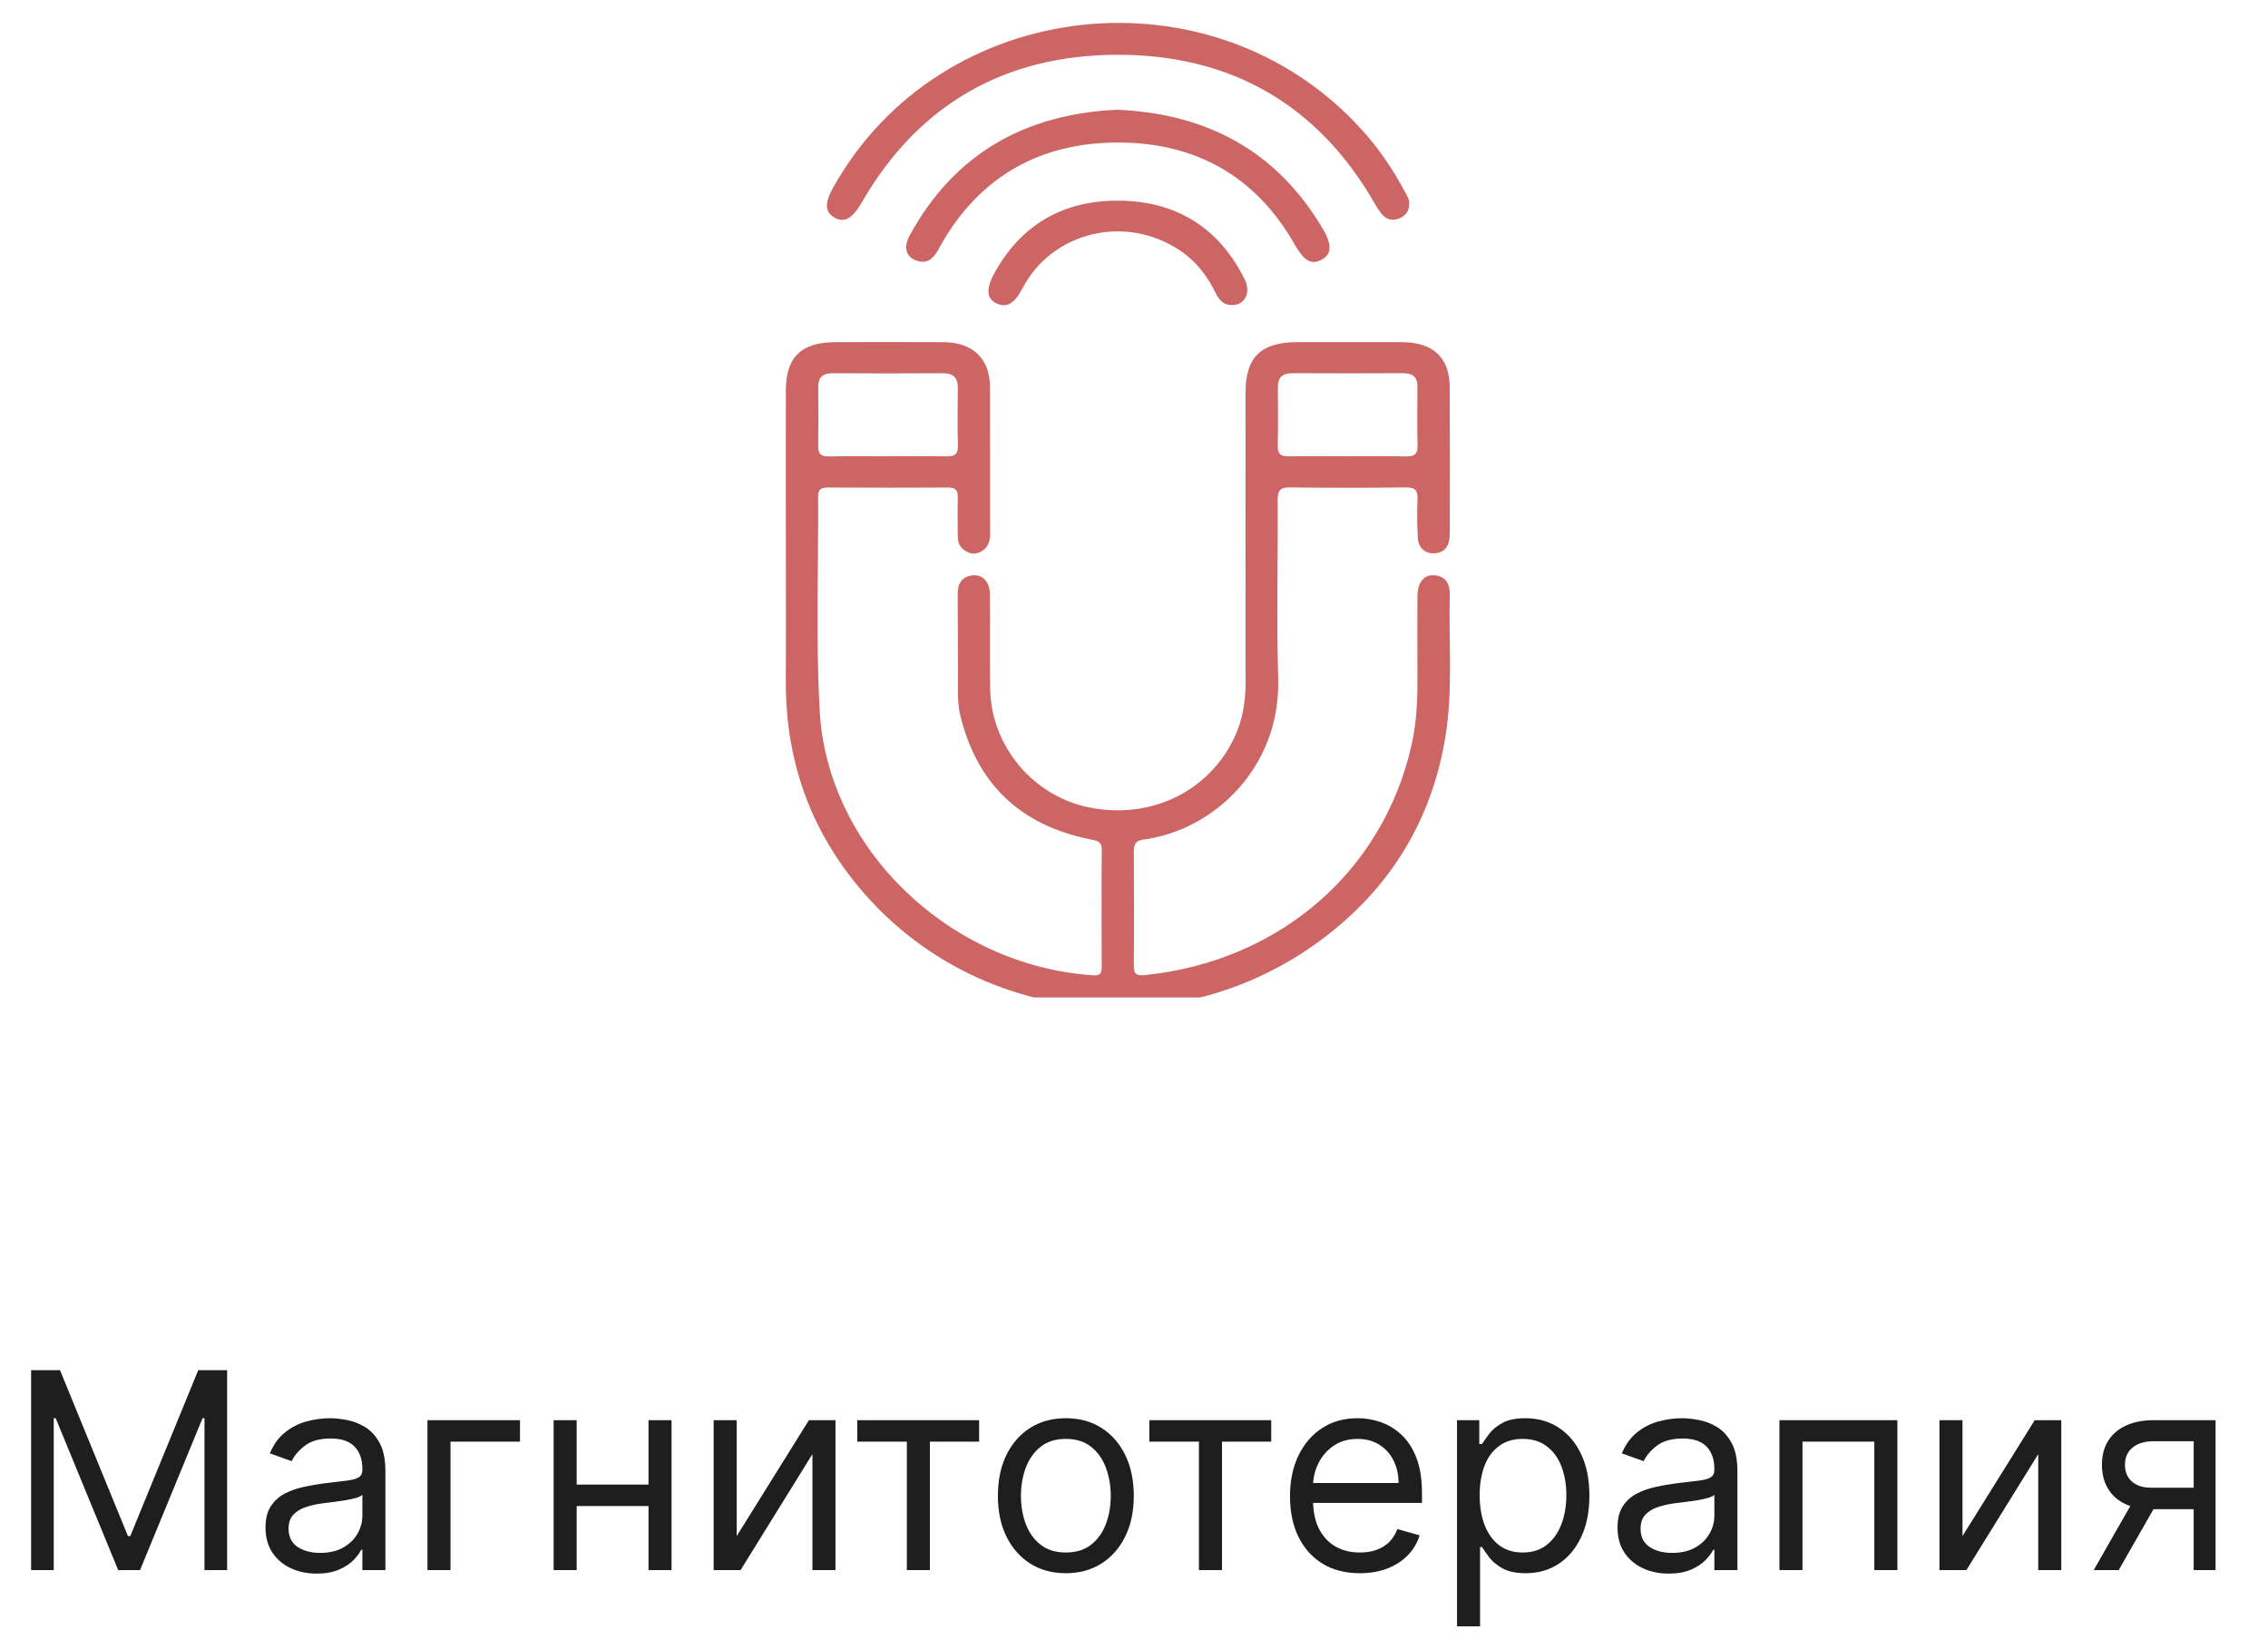 <?xml version="1.0" encoding="UTF-8"?> <svg xmlns="http://www.w3.org/2000/svg" width="99" height="72" viewBox="0 0 99 72" fill="none"><g clip-path="url(#clip0_841_3779)"><g clip-path="url(#clip1_841_3779)"><path d="M34.303 23.992C34.303 21.679 34.299 19.366 34.303 17.052C34.306 15.583 34.976 14.939 36.495 14.937C38.06 14.936 39.626 14.931 41.192 14.939C42.464 14.946 43.208 15.661 43.213 16.889C43.222 19.016 43.213 21.142 43.219 23.269C43.219 23.629 43.137 23.937 42.77 24.107C42.488 24.236 42.244 24.151 42.025 23.964C41.83 23.799 41.808 23.578 41.806 23.35C41.804 22.808 41.794 22.268 41.808 21.726C41.816 21.43 41.735 21.282 41.39 21.284C39.631 21.294 37.873 21.292 36.114 21.284C35.809 21.284 35.71 21.401 35.712 21.682C35.729 24.798 35.608 27.919 35.78 31.027C36.112 37.056 41.439 42.141 47.681 42.58C47.997 42.602 48.091 42.525 48.091 42.232C48.084 40.516 48.079 38.8 48.093 37.083C48.097 36.739 47.886 36.702 47.625 36.651C44.515 36.04 42.646 34.203 41.921 31.247C41.768 30.623 41.822 29.985 41.816 29.351C41.808 28.214 41.811 27.075 41.804 25.937C41.801 25.485 41.977 25.165 42.474 25.116C42.895 25.076 43.206 25.419 43.21 25.937C43.222 27.319 43.198 28.698 43.222 30.079C43.266 32.596 45.122 34.785 47.59 35.261C50.259 35.778 52.787 34.541 53.89 32.182C54.255 31.402 54.375 30.582 54.373 29.731C54.364 25.533 54.368 21.336 54.37 17.138C54.37 15.582 55.041 14.937 56.659 14.937C58.167 14.937 59.674 14.934 61.182 14.937C62.56 14.942 63.275 15.604 63.282 16.914C63.294 19.004 63.285 21.093 63.285 23.183C63.285 23.276 63.282 23.37 63.275 23.462C63.247 23.876 63.016 24.145 62.593 24.155C62.162 24.166 61.911 23.883 61.889 23.483C61.855 22.924 61.855 22.364 61.876 21.805C61.89 21.433 61.793 21.273 61.365 21.279C59.684 21.299 58.002 21.3 56.32 21.279C55.876 21.273 55.768 21.418 55.772 21.827C55.789 24.42 55.718 27.016 55.794 29.607C55.911 33.502 52.987 36.244 49.922 36.653C49.574 36.698 49.488 36.863 49.492 37.176C49.504 38.837 49.507 40.497 49.492 42.158C49.488 42.546 49.619 42.609 50.002 42.568C55.831 41.962 60.359 38.068 61.612 32.542C61.849 31.501 61.88 30.434 61.873 29.369C61.866 28.251 61.866 27.13 61.873 26.011C61.878 25.436 62.16 25.081 62.597 25.114C63.134 25.155 63.294 25.515 63.284 25.979C63.233 28.047 63.428 30.122 63.091 32.179C62.494 35.806 60.692 38.778 57.696 41.014C50.986 46.021 41.59 44.577 36.791 37.827C35.06 35.389 34.282 32.655 34.301 29.701C34.313 27.798 34.303 25.895 34.303 23.992ZM38.746 19.921C39.597 19.921 40.447 19.909 41.296 19.926C41.656 19.933 41.823 19.84 41.813 19.456C41.79 18.617 41.799 17.777 41.809 16.939C41.815 16.497 41.623 16.292 41.152 16.295C39.548 16.305 37.944 16.305 36.34 16.295C35.893 16.293 35.712 16.489 35.717 16.907C35.726 17.766 35.729 18.624 35.715 19.482C35.709 19.827 35.851 19.934 36.197 19.927C37.046 19.911 37.897 19.922 38.748 19.922L38.746 19.921ZM58.806 19.921C59.657 19.921 60.507 19.909 61.356 19.926C61.715 19.934 61.889 19.845 61.878 19.462C61.857 18.603 61.866 17.745 61.873 16.887C61.876 16.458 61.664 16.292 61.231 16.293C59.627 16.302 58.023 16.302 56.419 16.293C55.982 16.292 55.779 16.479 55.781 16.899C55.786 17.757 55.793 18.615 55.775 19.473C55.768 19.817 55.906 19.931 56.252 19.924C57.103 19.909 57.952 19.919 58.802 19.919L58.806 19.921Z" fill="#CC6564"></path><path d="M61.51 8.886C61.523 9.199 61.366 9.407 61.107 9.525C60.84 9.646 60.564 9.614 60.362 9.397C60.211 9.234 60.093 9.035 59.981 8.84C57.539 4.611 53.779 2.391 48.797 2.391C43.816 2.391 40.052 4.607 37.616 8.84C37.218 9.532 36.861 9.744 36.438 9.507C36.004 9.263 35.984 8.876 36.371 8.184C41.054 -0.2 52.929 -1.508 59.43 5.649C60.183 6.478 60.807 7.397 61.328 8.379C61.415 8.544 61.526 8.702 61.51 8.886Z" fill="#CC6564"></path><path d="M48.76 4.791C52.775 4.965 55.775 6.658 57.745 9.996C58.166 10.709 58.121 11.127 57.655 11.355C57.215 11.571 56.91 11.371 56.498 10.649C54.832 7.726 52.227 6.224 48.809 6.222C45.366 6.222 42.753 7.736 41.078 10.679C41.041 10.745 41.008 10.812 40.972 10.878C40.754 11.275 40.472 11.567 39.961 11.361C39.533 11.187 39.434 10.78 39.716 10.265C41.647 6.735 44.719 4.977 48.764 4.791H48.76Z" fill="#CC6564"></path><path d="M53.79 13.319C53.305 13.324 53.152 12.969 52.98 12.631C52.416 11.525 51.538 10.767 50.327 10.354C48.147 9.614 45.706 10.548 44.662 12.537C44.287 13.25 43.958 13.455 43.512 13.252C43.069 13.05 43.025 12.631 43.399 11.941C44.56 9.806 46.432 8.726 48.892 8.761C51.409 8.796 53.244 9.993 54.333 12.203C54.615 12.775 54.345 13.312 53.79 13.319Z" fill="#CC6564"></path></g></g><path d="M1.358 59.82H2.619L5.585 67.064H5.687L8.653 59.82H9.914V68.547H8.926V61.917H8.841L6.113 68.547H5.159L2.431 61.917H2.346V68.547H1.358V59.82ZM13.823 68.701C13.408 68.701 13.032 68.623 12.694 68.466C12.356 68.307 12.087 68.079 11.889 67.78C11.69 67.479 11.59 67.115 11.59 66.689C11.59 66.314 11.664 66.01 11.812 65.777C11.96 65.542 12.157 65.357 12.404 65.223C12.651 65.09 12.924 64.99 13.222 64.925C13.523 64.857 13.826 64.803 14.13 64.763C14.528 64.712 14.85 64.674 15.097 64.648C15.347 64.62 15.529 64.573 15.643 64.507C15.759 64.442 15.818 64.329 15.818 64.167V64.132C15.818 63.712 15.702 63.385 15.472 63.152C15.245 62.919 14.9 62.803 14.437 62.803C13.957 62.803 13.58 62.908 13.307 63.118C13.035 63.328 12.843 63.553 12.732 63.792L11.778 63.451C11.948 63.053 12.175 62.743 12.46 62.522C12.746 62.297 13.059 62.141 13.397 62.053C13.738 61.962 14.073 61.917 14.403 61.917C14.613 61.917 14.854 61.942 15.127 61.993C15.403 62.042 15.668 62.142 15.924 62.296C16.183 62.449 16.397 62.681 16.567 62.99C16.738 63.3 16.823 63.715 16.823 64.235V68.547H15.818V67.661H15.766C15.698 67.803 15.585 67.955 15.425 68.117C15.266 68.279 15.055 68.417 14.79 68.53C14.526 68.644 14.204 68.701 13.823 68.701ZM13.977 67.797C14.374 67.797 14.71 67.719 14.982 67.563C15.258 67.407 15.465 67.205 15.604 66.958C15.746 66.711 15.818 66.451 15.818 66.178V65.257C15.775 65.309 15.681 65.356 15.536 65.398C15.394 65.438 15.229 65.473 15.042 65.505C14.857 65.533 14.677 65.559 14.501 65.581C14.327 65.601 14.187 65.618 14.079 65.632C13.818 65.667 13.573 65.722 13.346 65.799C13.121 65.873 12.94 65.985 12.8 66.135C12.664 66.283 12.596 66.485 12.596 66.74C12.596 67.09 12.725 67.354 12.984 67.533C13.245 67.709 13.576 67.797 13.977 67.797ZM22.698 62.002V62.939H19.664V68.547H18.659V62.002H22.698ZM28.547 64.814V65.752H24.934V64.814H28.547ZM25.172 62.002V68.547H24.166V62.002H25.172ZM29.314 62.002V68.547H28.309V62.002H29.314ZM32.157 67.064L35.31 62.002H36.469V68.547H35.463V63.485L32.327 68.547H31.151V62.002H32.157V67.064ZM37.42 62.939V62.002H42.739V62.939H40.591V68.547H39.585V62.939H37.42ZM46.525 68.684C45.934 68.684 45.416 68.543 44.969 68.262C44.526 67.981 44.18 67.587 43.93 67.081C43.682 66.576 43.559 65.985 43.559 65.309C43.559 64.627 43.682 64.032 43.93 63.523C44.18 63.015 44.526 62.62 44.969 62.338C45.416 62.057 45.934 61.917 46.525 61.917C47.116 61.917 47.633 62.057 48.076 62.338C48.522 62.62 48.869 63.015 49.116 63.523C49.366 64.032 49.491 64.627 49.491 65.309C49.491 65.985 49.366 66.576 49.116 67.081C48.869 67.587 48.522 67.981 48.076 68.262C47.633 68.543 47.116 68.684 46.525 68.684ZM46.525 67.78C46.974 67.78 47.343 67.665 47.633 67.435C47.923 67.205 48.137 66.902 48.276 66.527C48.416 66.152 48.485 65.746 48.485 65.309C48.485 64.871 48.416 64.463 48.276 64.086C48.137 63.708 47.923 63.402 47.633 63.169C47.343 62.936 46.974 62.82 46.525 62.82C46.076 62.82 45.707 62.936 45.417 63.169C45.127 63.402 44.913 63.708 44.773 64.086C44.634 64.463 44.565 64.871 44.565 65.309C44.565 65.746 44.634 66.152 44.773 66.527C44.913 66.902 45.127 67.205 45.417 67.435C45.707 67.665 46.076 67.78 46.525 67.78ZM50.17 62.939V62.002H55.489V62.939H53.341V68.547H52.335V62.939H50.17ZM59.36 68.684C58.729 68.684 58.185 68.544 57.728 68.266C57.273 67.985 56.923 67.593 56.675 67.09C56.431 66.584 56.309 65.996 56.309 65.326C56.309 64.655 56.431 64.064 56.675 63.553C56.923 63.039 57.266 62.638 57.707 62.351C58.15 62.061 58.667 61.917 59.258 61.917C59.599 61.917 59.935 61.973 60.268 62.087C60.6 62.201 60.903 62.385 61.175 62.641C61.448 62.894 61.666 63.229 61.827 63.647C61.989 64.064 62.07 64.579 62.07 65.189V65.615H57.025V64.746H61.048C61.048 64.377 60.974 64.047 60.826 63.758C60.681 63.468 60.474 63.239 60.204 63.071C59.937 62.904 59.621 62.82 59.258 62.82C58.857 62.82 58.511 62.919 58.218 63.118C57.928 63.314 57.705 63.57 57.549 63.885C57.393 64.201 57.315 64.539 57.315 64.9V65.479C57.315 65.973 57.4 66.392 57.57 66.736C57.744 67.077 57.984 67.337 58.291 67.516C58.597 67.692 58.954 67.78 59.36 67.78C59.624 67.78 59.863 67.743 60.076 67.669C60.292 67.593 60.478 67.479 60.634 67.329C60.791 67.175 60.911 66.985 60.996 66.757L61.968 67.03C61.866 67.36 61.694 67.65 61.452 67.9C61.211 68.147 60.913 68.34 60.557 68.479C60.202 68.615 59.803 68.684 59.36 68.684ZM63.6 71.002V62.002H64.572V63.042H64.691C64.765 62.928 64.867 62.783 64.998 62.607C65.131 62.428 65.322 62.269 65.569 62.13C65.819 61.988 66.157 61.917 66.583 61.917C67.134 61.917 67.62 62.054 68.04 62.33C68.461 62.605 68.789 62.996 69.025 63.502C69.261 64.007 69.379 64.604 69.379 65.292C69.379 65.985 69.261 66.586 69.025 67.094C68.789 67.6 68.462 67.992 68.045 68.27C67.627 68.546 67.146 68.684 66.6 68.684C66.18 68.684 65.843 68.614 65.59 68.475C65.337 68.333 65.143 68.172 65.006 67.993C64.87 67.811 64.765 67.661 64.691 67.542H64.606V71.002H63.6ZM64.589 65.275C64.589 65.769 64.661 66.205 64.806 66.583C64.951 66.958 65.163 67.252 65.441 67.465C65.719 67.675 66.06 67.78 66.464 67.78C66.884 67.78 67.235 67.669 67.516 67.448C67.8 67.223 68.013 66.922 68.156 66.544C68.3 66.164 68.373 65.74 68.373 65.275C68.373 64.814 68.302 64.4 68.16 64.03C68.021 63.658 67.809 63.364 67.525 63.148C67.244 62.929 66.89 62.82 66.464 62.82C66.055 62.82 65.711 62.924 65.433 63.131C65.154 63.336 64.944 63.623 64.802 63.992C64.66 64.358 64.589 64.786 64.589 65.275ZM72.839 68.701C72.424 68.701 72.048 68.623 71.71 68.466C71.371 68.307 71.103 68.079 70.904 67.78C70.705 67.479 70.606 67.115 70.606 66.689C70.606 66.314 70.68 66.01 70.827 65.777C70.975 65.542 71.173 65.357 71.42 65.223C71.667 65.09 71.94 64.99 72.238 64.925C72.539 64.857 72.842 64.803 73.146 64.763C73.543 64.712 73.866 64.674 74.113 64.648C74.363 64.62 74.545 64.573 74.658 64.507C74.775 64.442 74.833 64.329 74.833 64.167V64.132C74.833 63.712 74.718 63.385 74.488 63.152C74.261 62.919 73.915 62.803 73.452 62.803C72.972 62.803 72.596 62.908 72.323 63.118C72.05 63.328 71.859 63.553 71.748 63.792L70.793 63.451C70.964 63.053 71.191 62.743 71.475 62.522C71.762 62.297 72.075 62.141 72.413 62.053C72.754 61.962 73.089 61.917 73.418 61.917C73.629 61.917 73.87 61.942 74.143 61.993C74.418 62.042 74.684 62.142 74.94 62.296C75.198 62.449 75.413 62.681 75.583 62.99C75.754 63.3 75.839 63.715 75.839 64.235V68.547H74.833V67.661H74.782C74.714 67.803 74.6 67.955 74.441 68.117C74.282 68.279 74.07 68.417 73.806 68.53C73.542 68.644 73.219 68.701 72.839 68.701ZM72.992 67.797C73.39 67.797 73.725 67.719 73.998 67.563C74.273 67.407 74.481 67.205 74.62 66.958C74.762 66.711 74.833 66.451 74.833 66.178V65.257C74.79 65.309 74.697 65.356 74.552 65.398C74.41 65.438 74.245 65.473 74.058 65.505C73.873 65.533 73.692 65.559 73.516 65.581C73.343 65.601 73.202 65.618 73.094 65.632C72.833 65.667 72.589 65.722 72.362 65.799C72.137 65.873 71.955 65.985 71.816 66.135C71.68 66.283 71.612 66.485 71.612 66.74C71.612 67.09 71.741 67.354 71.999 67.533C72.261 67.709 72.592 67.797 72.992 67.797ZM77.674 68.547V62.002H82.822V68.547H81.816V62.939H78.68V68.547H77.674ZM85.664 67.064L88.818 62.002H89.977V68.547H88.971V63.485L85.835 68.547H84.659V62.002H85.664V67.064ZM95.756 68.547V62.922H94.018C93.626 62.922 93.317 63.013 93.093 63.195C92.869 63.377 92.756 63.627 92.756 63.945C92.756 64.257 92.857 64.503 93.059 64.682C93.263 64.861 93.543 64.951 93.898 64.951H96.012V65.888H93.898C93.455 65.888 93.073 65.81 92.752 65.654C92.431 65.498 92.184 65.275 92.011 64.985C91.837 64.692 91.751 64.346 91.751 63.945C91.751 63.542 91.842 63.195 92.023 62.905C92.205 62.615 92.465 62.392 92.803 62.236C93.144 62.08 93.549 62.002 94.018 62.002H96.711V68.547H95.756ZM91.393 68.547L93.251 65.292H94.342L92.484 68.547H91.393Z" fill="#1E1E1E"></path><defs><clipPath id="clip0_841_3779"><rect width="36" height="42.547" fill="white" transform="translate(31.301 1)"></rect></clipPath><clipPath id="clip1_841_3779"><rect width="29" height="43" fill="white" transform="translate(34.301 1)"></rect></clipPath></defs></svg> 
